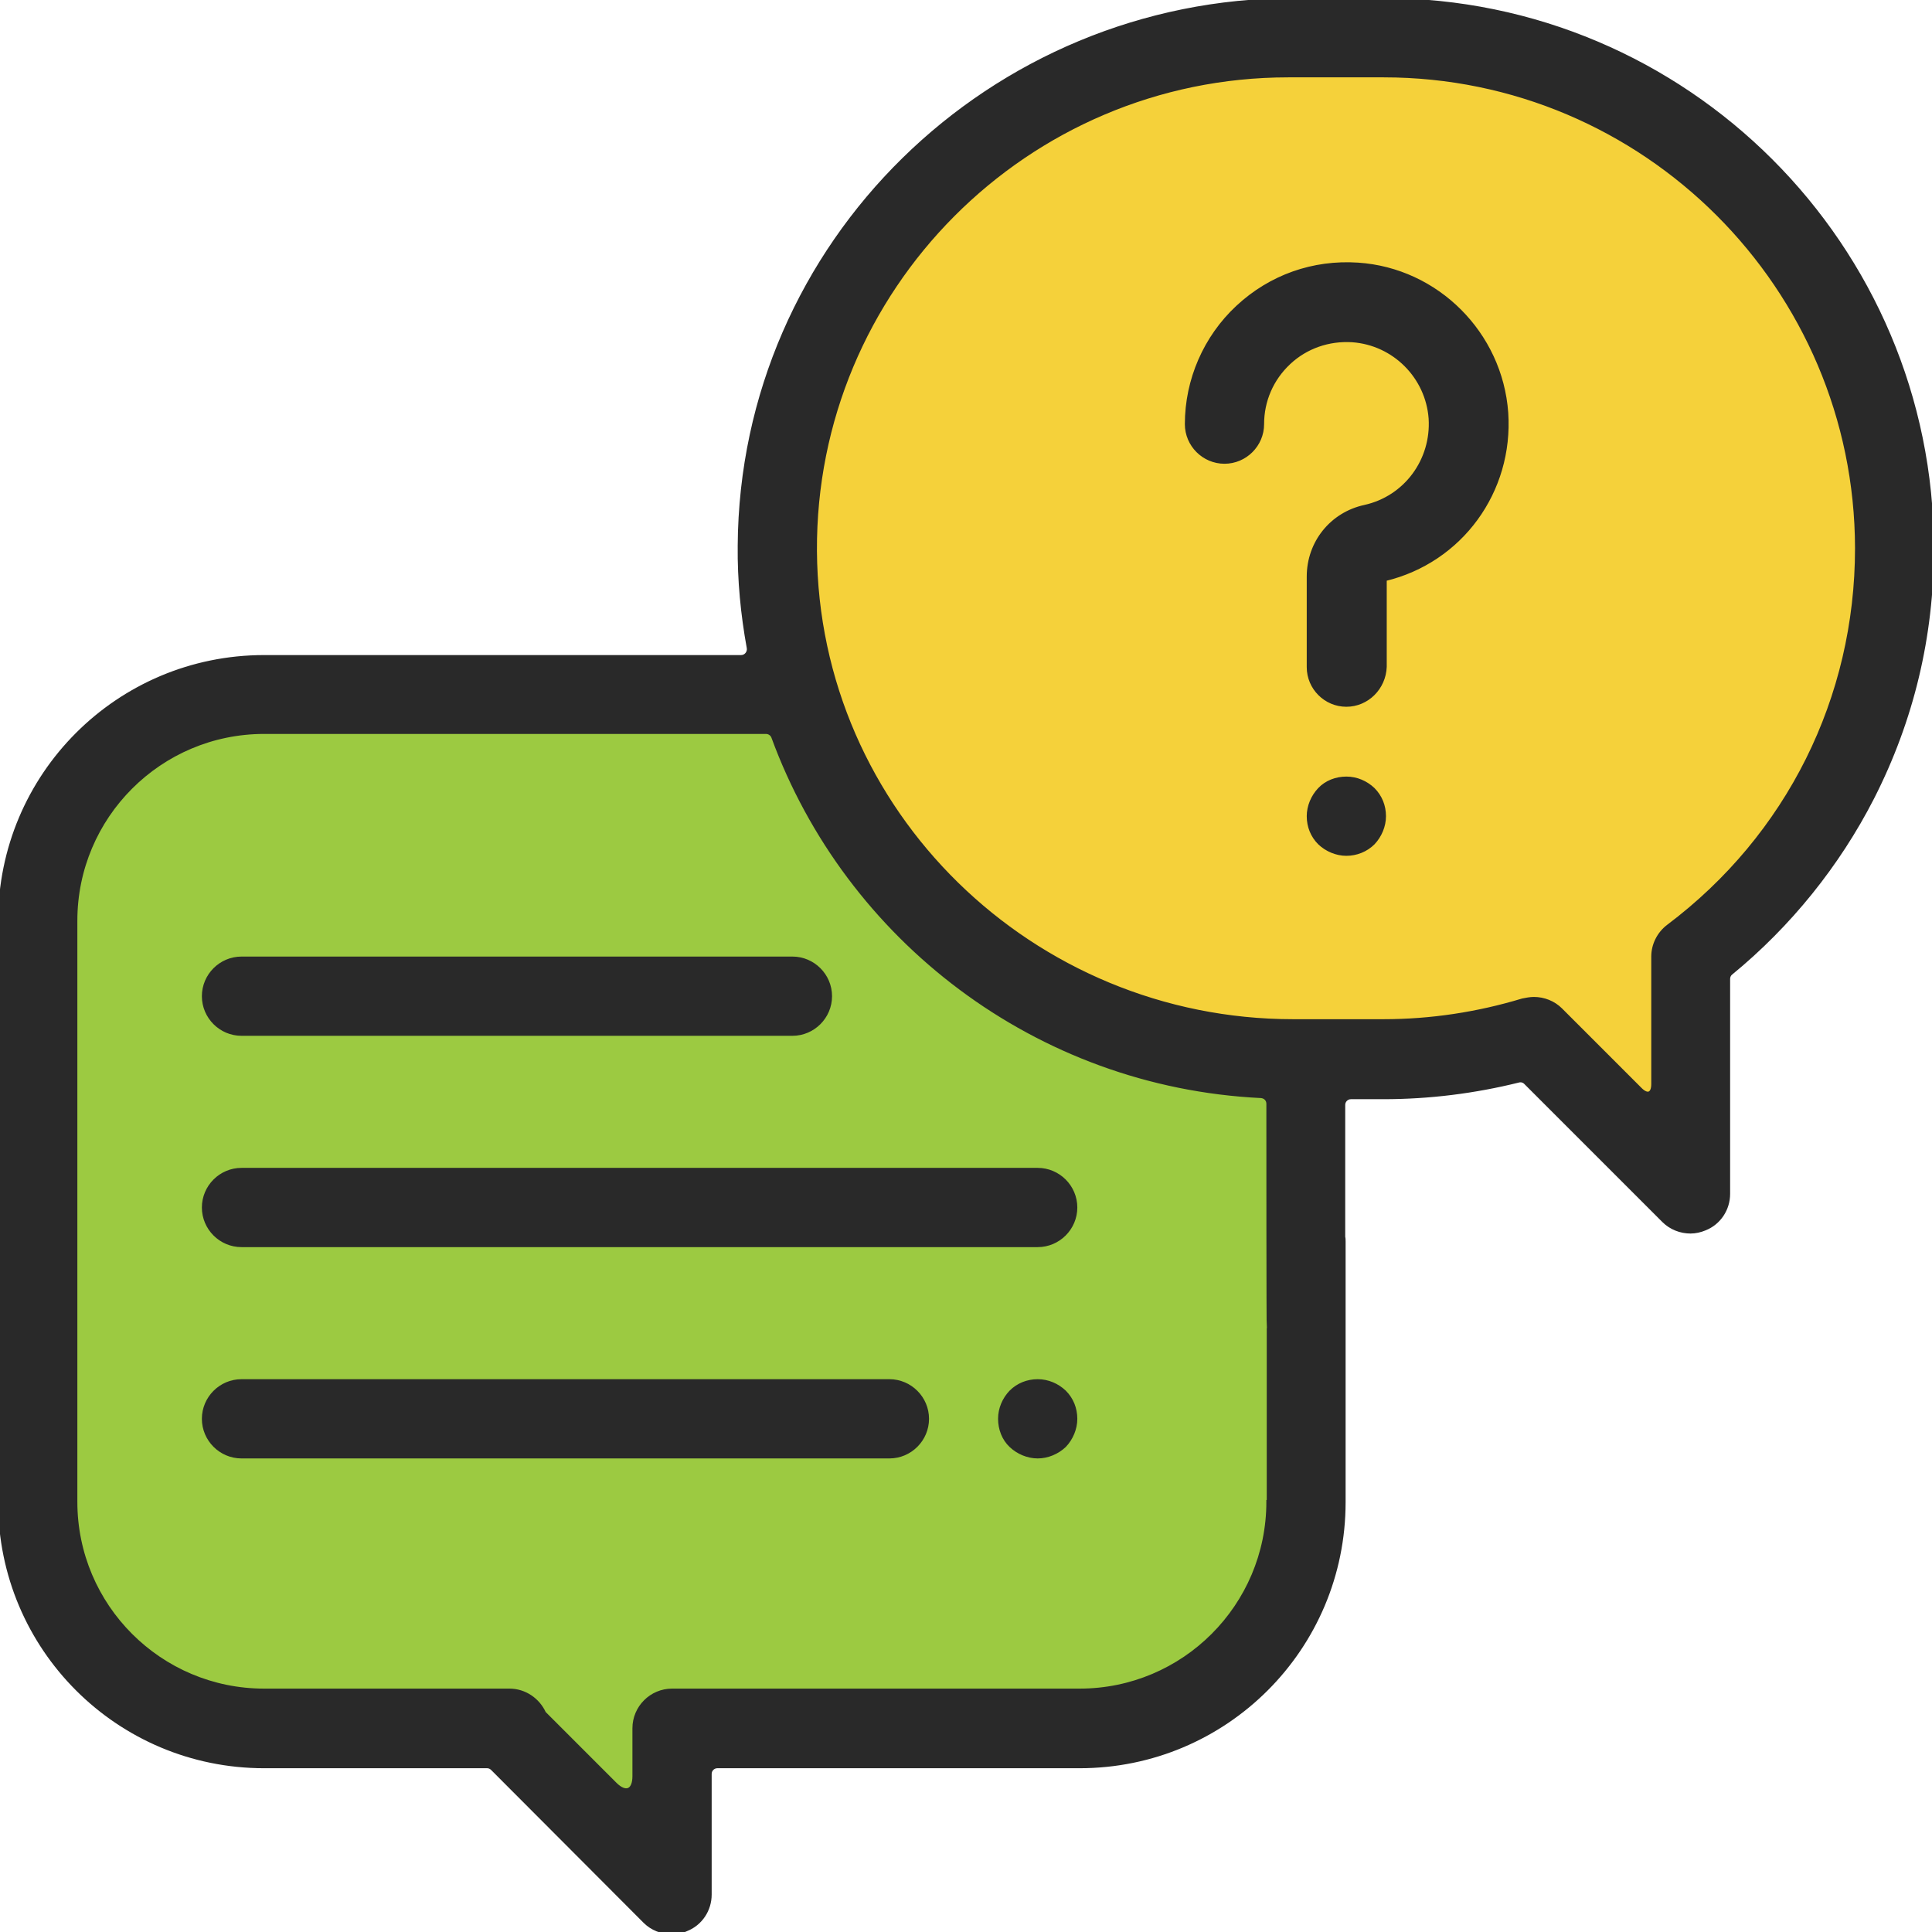 <?xml version="1.0" encoding="utf-8"?>
<!-- Generator: Adobe Illustrator 26.2.1, SVG Export Plug-In . SVG Version: 6.00 Build 0)  -->
<svg version="1.1" id="Capa_1" xmlns="http://www.w3.org/2000/svg" xmlns:xlink="http://www.w3.org/1999/xlink" x="0px" y="0px"
	 viewBox="0 0 512 512" style="enable-background:new 0 0 512 512;" xml:space="preserve">
<style type="text/css">
	.st0{fill:#9CCA41;}
	.st1{fill:#F5D13A;}
	.st2{fill:#292929;stroke:#292929;stroke-miterlimit:10;}
</style>
<path class="st0" d="M286,184H70c-33.1,0-60,26.9-60,60v154c0,33.1,26.9,60,60,60h65l-0.9,0.1L178,502v-44h108c33.1,0,60-26.9,60-60
	V244C346,210.9,319.1,184,286,184z"/>
<path class="st1" d="M366.7,10h-25.3C266.6,10,206,70.6,206,145.3l0,0c0,74.7,60.6,135.3,135.3,135.3h25.3c13.9,0,27.2-2.1,39.8-6
	l41.5,41.5v-62.7c32.8-24.7,54-64,54-108.2l0,0C502,70.6,441.4,10,366.7,10z"/>
<path class="st2" d="M356.8,186.8c-5.5,0-10-4.5-10-10v-24c0-9,6.1-16.6,14.9-18.5c10.8-2.4,18.1-12.3,17.4-23.4
	c-0.8-11-9.6-19.9-20.7-20.7c-6.3-0.4-12.3,1.7-16.8,5.9c-4.6,4.3-7.1,10.1-7.1,16.3c0,5.5-4.5,10-10,10s-10-4.5-10-10
	c0-11.7,4.9-23,13.5-31c8.7-8.1,20-12.1,31.9-11.3c20.9,1.4,37.8,18.3,39.3,39.3c1.4,20.8-12.1,39.3-32.2,44.1v23.2
	C366.8,182.3,362.3,186.8,356.8,186.8z"/>
<path class="st2" d="M356.8,226.3c-2.6,0-5.2-1.1-7.1-2.9c-1.9-1.9-2.9-4.4-2.9-7.1c0-2.6,1.1-5.2,2.9-7.1s4.4-2.9,7.1-2.9
	s5.2,1.1,7.1,2.9c1.9,1.9,2.9,4.4,2.9,7.1c0,2.6-1.1,5.2-2.9,7.1C362,225.3,359.4,226.3,356.8,226.3z"/>
<path class="st2" d="M275,330H64c-5.5,0-10-4.5-10-10s4.5-10,10-10h211c5.5,0,10,4.5,10,10S280.5,330,275,330z"/>
<path class="st2" d="M275,386c-2.6,0-5.2-1.1-7.1-2.9s-2.9-4.4-2.9-7.1s1.1-5.2,2.9-7.1c1.9-1.9,4.4-2.9,7.1-2.9s5.2,1.1,7.1,2.9
	c1.9,1.9,2.9,4.4,2.9,7.1c0,2.6-1.1,5.2-2.9,7.1C280.2,384.9,277.6,386,275,386z"/>
<path class="st2" d="M235.7,386H64c-5.5,0-10-4.5-10-10s4.5-10,10-10h171.7c5.5,0,10,4.5,10,10S241.2,386,235.7,386z"/>
<path class="st2" d="M210,274H64c-5.5,0-10-4.5-10-10s4.5-10,10-10h146c5.5,0,10,4.5,10,10S215.5,274,210,274z"/>
<path class="st2" d="M366.6,0l-23.7,0C262.6,0,196.5,64.4,196,144.6c-0.1,9.2,0.8,18.3,2.4,27.1c0.2,1.2-0.7,2.4-2,2.4h-25.7H85.6
	H70c-38.7,0-70,31.3-70,70v154c0,38.7,31.3,70,70,70h59.1c0.5,0,1,0.2,1.4,0.6l40.4,40.5c1.9,1.9,4.5,2.9,7.1,2.9
	c1.3,0,2.6-0.2,3.9-0.8c3.8-1.5,6.2-5.2,6.2-9.2v-32c0-1.1,0.9-2,2-2h96c38.7,0,70-31.3,70-70v-69c0-0.5,0-0.9-0.1-1.3v-35
	c0-1.1,0.9-2,2-2h8.6c12.1,0,24.1-1.5,35.8-4.4c0.7-0.2,1.4,0,1.9,0.5l36.6,36.6c1.9,1.9,4.5,2.9,7.1,2.9c1.3,0,2.6-0.3,3.8-0.8
	c3.8-1.5,6.2-5.2,6.2-9.2v-57c0-0.6,0.3-1.2,0.7-1.5c15.5-12.7,28.4-28.7,37.5-46.5c10.5-20.6,15.8-42.8,15.8-66
	C512,65.2,446.8,0,366.6,0z M336.1,398c0,27.6-22.4,50-50,50h-108c-5.5,0-10,4.5-10,10v12.7c0,4-2.3,4.9-5.1,2.1L144.2,454
	c-1.6-3.5-5.1-6-9.2-6H70c-27.6,0-50-22.4-50-50V244c0-27.6,22.4-50,50-50h15.6H171h32c0.8,0,1.6,0.5,1.9,1.3
	c19.6,53.5,69.8,92.3,129.3,95.2c1.1,0.1,1.9,0.9,1.9,2c0,10.3,0,59.3,0.1,59.5V398z M442.1,245.5c-2.5,1.9-4,4.9-4,8v33.8
	c0,2.7-1.5,3.3-3.4,1.4l-21.1-21.1c-1.9-1.9-4.5-2.9-7.1-2.9c-1,0-2,0.2-3,0.4c-11.9,3.6-24.3,5.5-36.9,5.5h-23.9
	c-69.2,0-126.3-55.4-126.7-124.6c-0.4-69.4,56-126,125.4-126h25.3c69.1,0,125.3,56.2,125.4,125.3C492.1,185,473.9,221.6,442.1,245.5
	z"/>
</svg>
